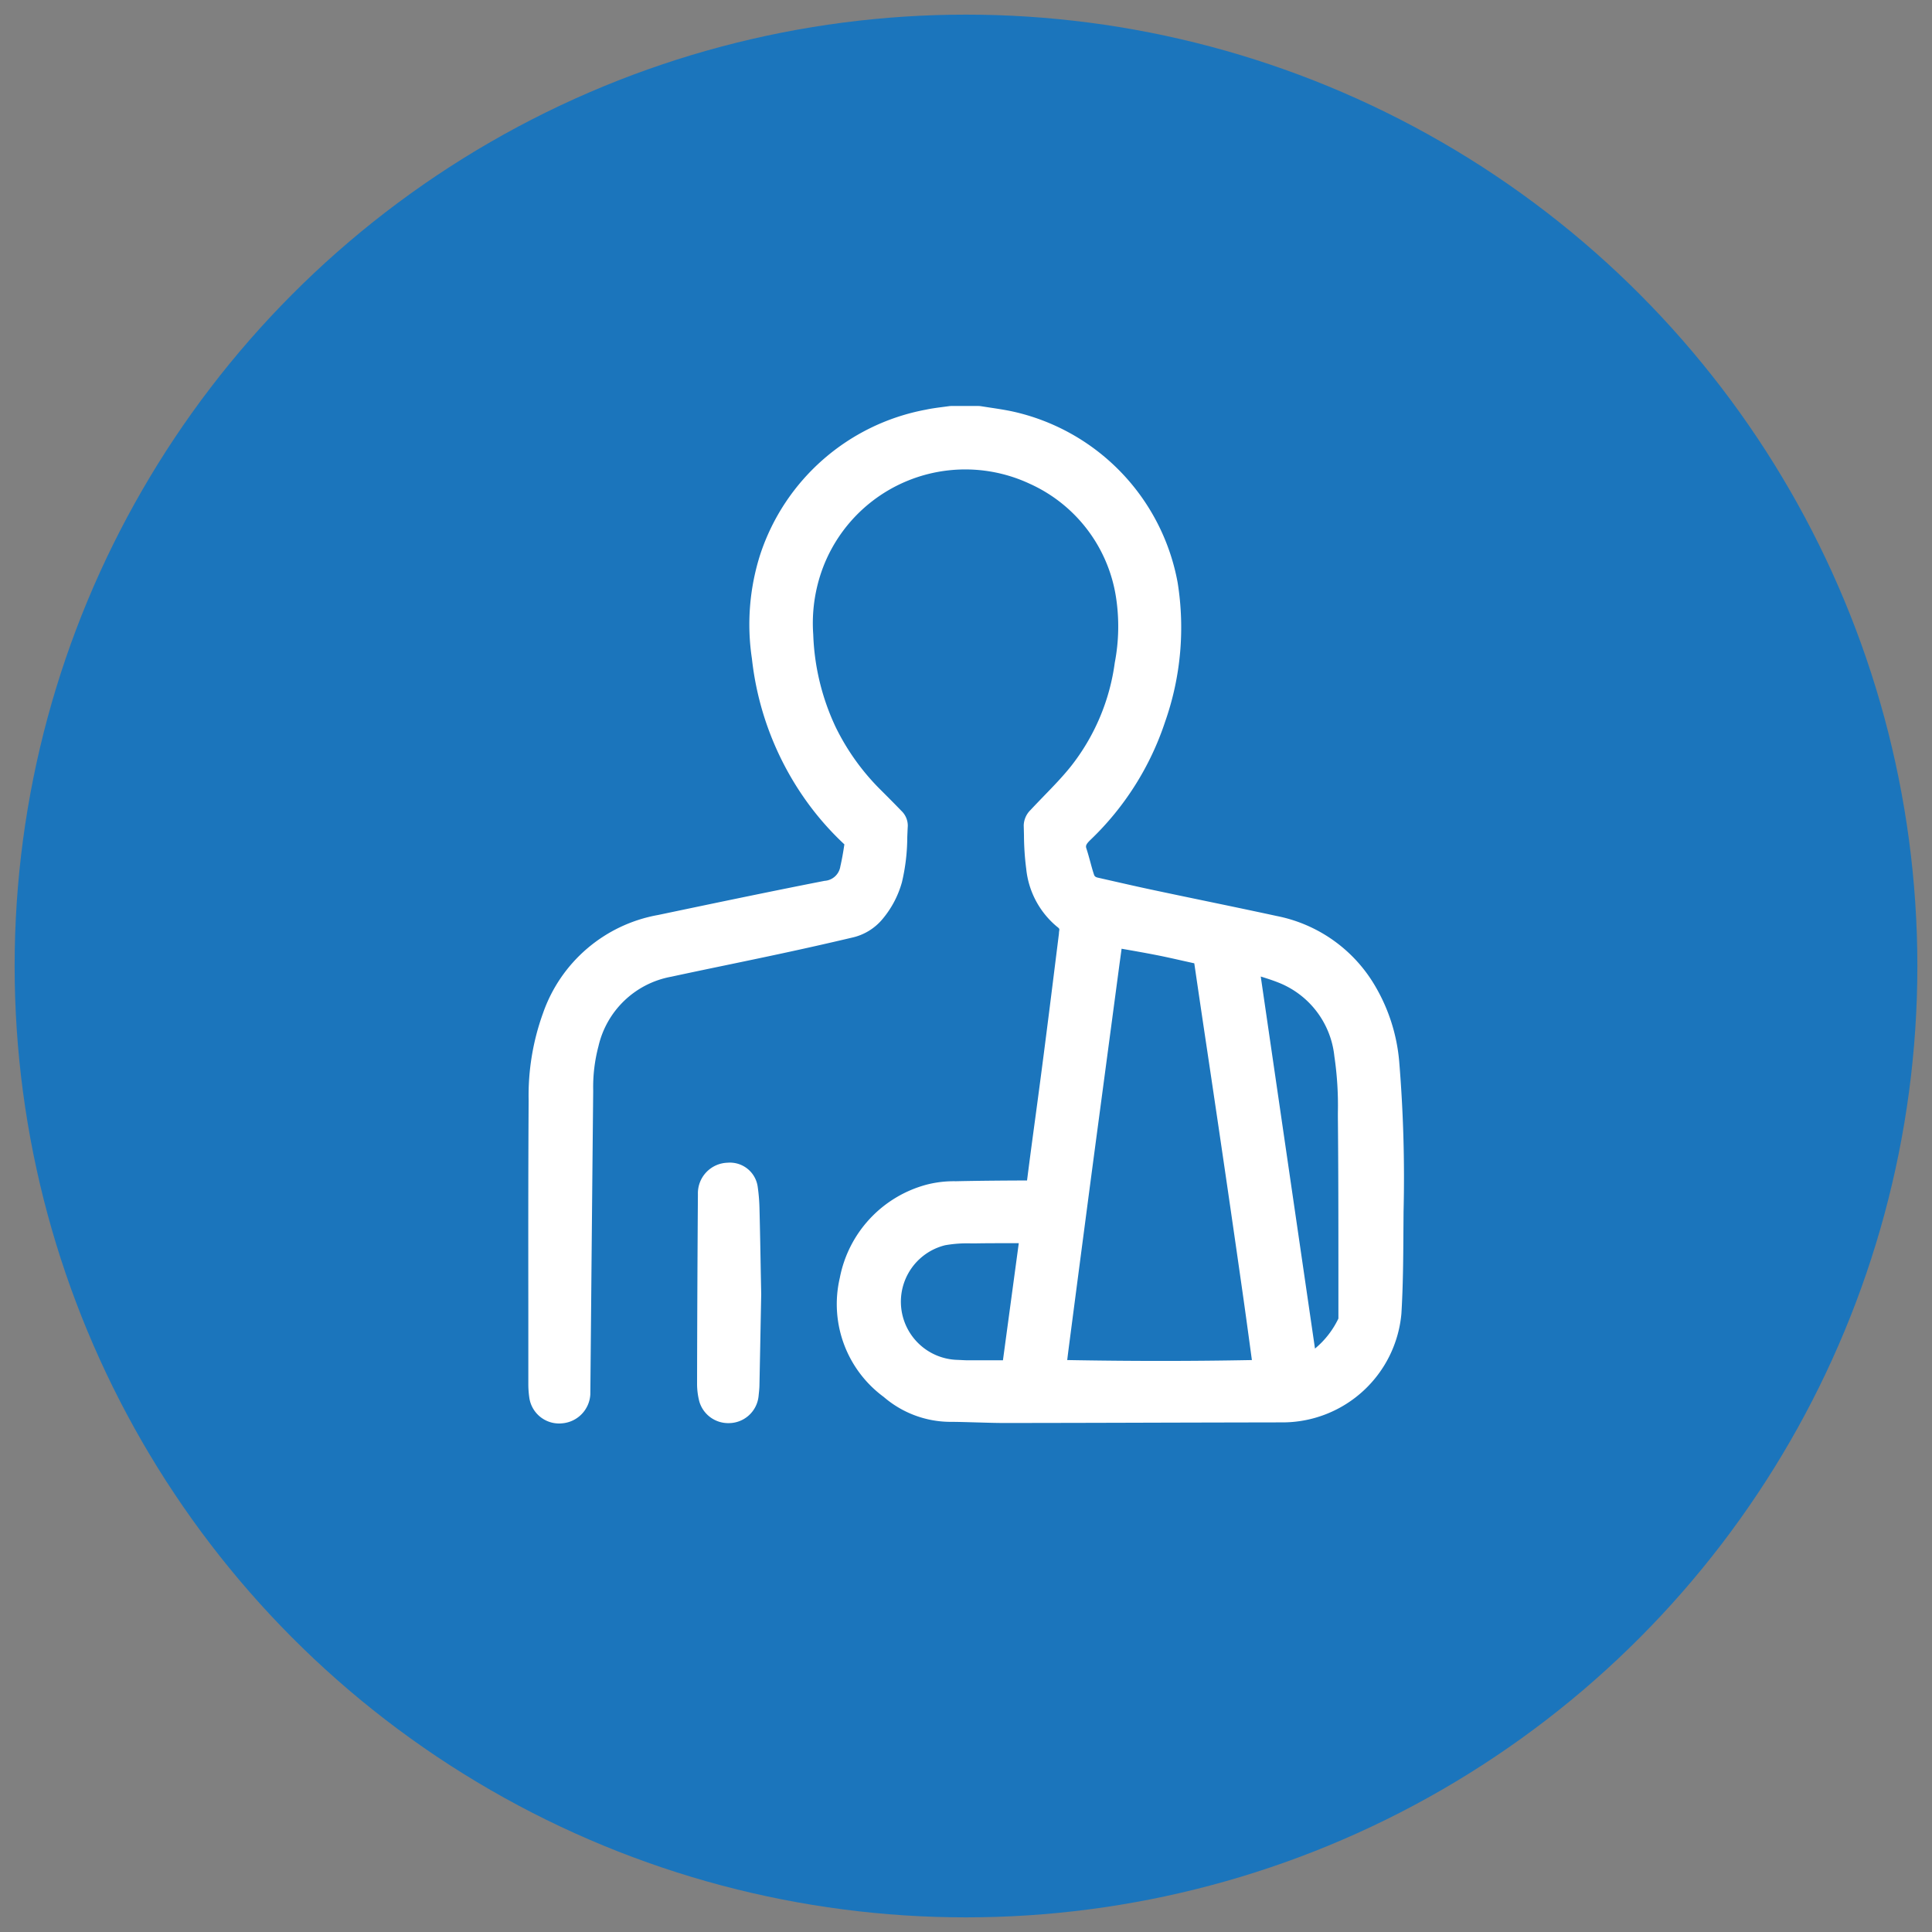 <svg xmlns="http://www.w3.org/2000/svg" xmlns:xlink="http://www.w3.org/1999/xlink" viewBox="0 0 132 132"><rect x="0" y="0" width="132" height="132" fill="#808080" stroke="none"/><defs><style>.cls-1{fill:none;}.cls-2{isolation:isolate;}.cls-3{opacity:0.2;mix-blend-mode:multiply;}.cls-4{clip-path:url(#clip-path);}.cls-5{fill:url(#New_Gradient_Swatch_13);}.cls-6{fill:url(#New_Gradient_Swatch_12);}.cls-7{fill:#1b75bc;}.cls-8{fill:#fff;}</style><clipPath id="clip-path"><rect class="cls-1" x="-112.509" y="-758.106" width="1504.854" height="442.568"/></clipPath><linearGradient id="New_Gradient_Swatch_13" x1="3786.533" y1="21.949" x2="4525.744" y2="409.438" gradientTransform="matrix(-0.952, -0.306, -0.306, 0.952, 3753.282, 499.491)" gradientUnits="userSpaceOnUse"><stop offset="0" stop-color="#bdbdbd"/><stop offset="1" stop-color="#262626"/></linearGradient><linearGradient id="New_Gradient_Swatch_12" x1="3315.574" y1="-15.144" x2="3613.646" y2="730.035" gradientTransform="matrix(-0.952, -0.306, -0.306, 0.952, 3753.282, 499.491)" gradientUnits="userSpaceOnUse"><stop offset="0" stop-color="#b3b3b3"/><stop offset="1"/></linearGradient></defs><title>TPTAsset</title><g class="cls-2"><g id="Layer_1" data-name="Layer 1"><g class="cls-3"><g class="cls-4"><path class="cls-5" d="M-709.067-716.273c-72.476,225.61-47.736,459.539,50.762,656.4C-606.4-.231-522.677,41.858-415.686,61.985c108.295,20.337,235.02,17.355,366.407-8.6C141.826,15.643,330.487-69.084,481.944-185.2,595.837-272.5,688.8-377.274,756.981-494.159c-44.523,33.719-98.153,60.725-159.572,79.764C452.29-369.469,280.544-374.2,113.781-427.772S-195.373-577.519-287.141-698.544c-93.609-123.477-123.722-258.171-84.814-379.285,17.516-54.508,48.006-103.057,89.713-144.212C-478.483-1119.652-636.182-943.151-709.067-716.273Z"/><path class="cls-6" d="M950.713-183.09C1023.6-409.981,998.179-645.3,898.278-842.818c9.931,57.714,6.437,114.969-11.063,169.477C821.56-468.959,691.1-287.492,509.952-148.666,353-28.292,157.565,59.455-40.354,98.551c-175.258,34.651-336.919,29.483-462.88-10.97a509.336,509.336,0,0,1-90.358-38.574C-488.258,200.3-334.457,319.591-145.764,380.2,311.841,527.2,803.715,274.515,950.713-183.09Z"/></g></g><circle class="cls-7" cx="66" cy="66" r="65"/><path class="cls-8" d="M51.891,82.6a12.358,12.358,0,0,0-.129-1.56,1.914,1.914,0,0,0-2.049-1.6,2.09,2.09,0,0,0-2.03,2.158q-.045,6.481-.057,12.96a4.829,4.829,0,0,0,.153,1.194,2.054,2.054,0,0,0,2,1.48,2.051,2.051,0,0,0,2.049-1.843l.019-.189c.019-.177.037-.354.04-.527.037-1.764.07-3.527.1-5.144l.021-1.106-.03-1.53C51.953,85.385,51.926,83.992,51.891,82.6Z"/><path class="cls-8" d="M95.6,72.552a12.235,12.235,0,0,0-1.826-5.481,10.028,10.028,0,0,0-6.53-4.484c-1.684-.365-3.372-.716-5.06-1.067-1.167-.243-2.334-.485-3.5-.734-.886-.188-1.77-.389-2.653-.59l-1.027-.233c-.189-.043-.23-.123-.259-.208-.093-.277-.169-.559-.246-.842-.082-.3-.163-.6-.26-.9-.063-.19-.094-.286.269-.635a19.74,19.74,0,0,0,5.095-8.063,19.413,19.413,0,0,0,.857-9.511A14.681,14.681,0,0,0,69.121,28.1c-.483-.1-.973-.176-1.463-.249l-.649-.1a1.047,1.047,0,0,0-.157-.012H64.99a1.114,1.114,0,0,0-.141.01l-.461.061c-.379.049-.758.1-1.131.18a14.758,14.758,0,0,0-11.315,9.891A15.7,15.7,0,0,0,51.373,45a20.6,20.6,0,0,0,3.48,9.389,19.836,19.836,0,0,0,2.837,3.3c-.084.577-.173,1.061-.274,1.5a1.165,1.165,0,0,1-1.081.993c-3.8.744-7.651,1.552-11.375,2.333A10.227,10.227,0,0,0,37.1,69.223a16.521,16.521,0,0,0-.982,5.958c-.03,4.876-.026,9.752-.021,14.628l0,4.719a6.42,6.42,0,0,0,.079,1.042A2.056,2.056,0,0,0,38.2,97.257a1.8,1.8,0,0,0,.193-.01,2.1,2.1,0,0,0,1.94-1.983l.041-4.454q.074-8.148.155-16.3a10.923,10.923,0,0,1,.362-3.037,6.251,6.251,0,0,1,4.966-4.74c1.292-.279,2.586-.548,3.881-.817,1.188-.247,2.376-.494,3.563-.749q2.447-.523,4.887-1.1a3.763,3.763,0,0,0,2.1-1.264,6.7,6.7,0,0,0,1.337-2.536,13.572,13.572,0,0,0,.363-3.066c.01-.253.02-.507.035-.769a1.4,1.4,0,0,0-.438-1.032c-.419-.436-.846-.864-1.274-1.292l-.071-.071A15.823,15.823,0,0,1,57.1,49.686a16.1,16.1,0,0,1-1.537-6.336,10.765,10.765,0,0,1,.672-4.591A10.4,10.4,0,0,1,70.35,33.05a10.207,10.207,0,0,1,5.89,7.7,13.109,13.109,0,0,1-.076,4.53,14.537,14.537,0,0,1-3.021,7.109c-.542.674-1.144,1.3-1.781,1.955-.321.333-.642.665-.955,1a1.529,1.529,0,0,0-.463,1.06l.017.64a18.486,18.486,0,0,0,.154,2.322,5.907,5.907,0,0,0,2.118,3.961.525.525,0,0,1,.14.136.394.394,0,0,1-.007.146,1.122,1.122,0,0,0-.016.177l-.3,2.4q-.364,2.935-.742,5.868-.269,2.078-.549,4.152c-.2,1.479-.4,2.958-.588,4.447-1.606.006-3.216.017-4.862.053a7.467,7.467,0,0,0-1.987.229A8.192,8.192,0,0,0,57.38,87.3a7.873,7.873,0,0,0,3,8.144,7,7,0,0,0,4.455,1.7c.612,0,1.224.022,1.837.038.769.021,1.527.048,2.307.041q4.923-.006,9.846-.022,4.452-.012,8.905-.02a8.159,8.159,0,0,0,8.018-7.427c.116-1.923.127-3.845.138-5.7l.009-1.248A96.468,96.468,0,0,0,95.6,72.552ZM65.689,92.923l-.239-.011a3.975,3.975,0,0,1-.874-7.834,8.654,8.654,0,0,1,1.734-.127l.373,0c.536-.009,1.072-.012,1.609-.012l1.2,0h.114l-1.082,8H66.069C65.942,92.937,65.815,92.93,65.689,92.923Zm19.844,0c-4.057.078-8.2.08-12.617,0,.031-.26.062-.516.095-.772q.573-4.4,1.153-8.807.472-3.6.954-7.2l1.374-10.31c.047-.339.094-.676.139-1.014.824.144,1.648.289,2.47.451.546.108,1.088.231,1.632.353l.864.192q.444,3.041.9,6.078.387,2.594.77,5.187.827,5.6,1.627,11.208c.194,1.355.378,2.711.562,4.069Zm5.911-6.079v3.242a6.069,6.069,0,0,1-1.6,2.053l-3.706-25.42c.442.136.865.274,1.268.437a6.083,6.083,0,0,1,3.761,5.008,22.874,22.874,0,0,1,.241,3.851l0,.308C91.442,79.831,91.443,83.339,91.444,86.846Z"/></g></g></svg>